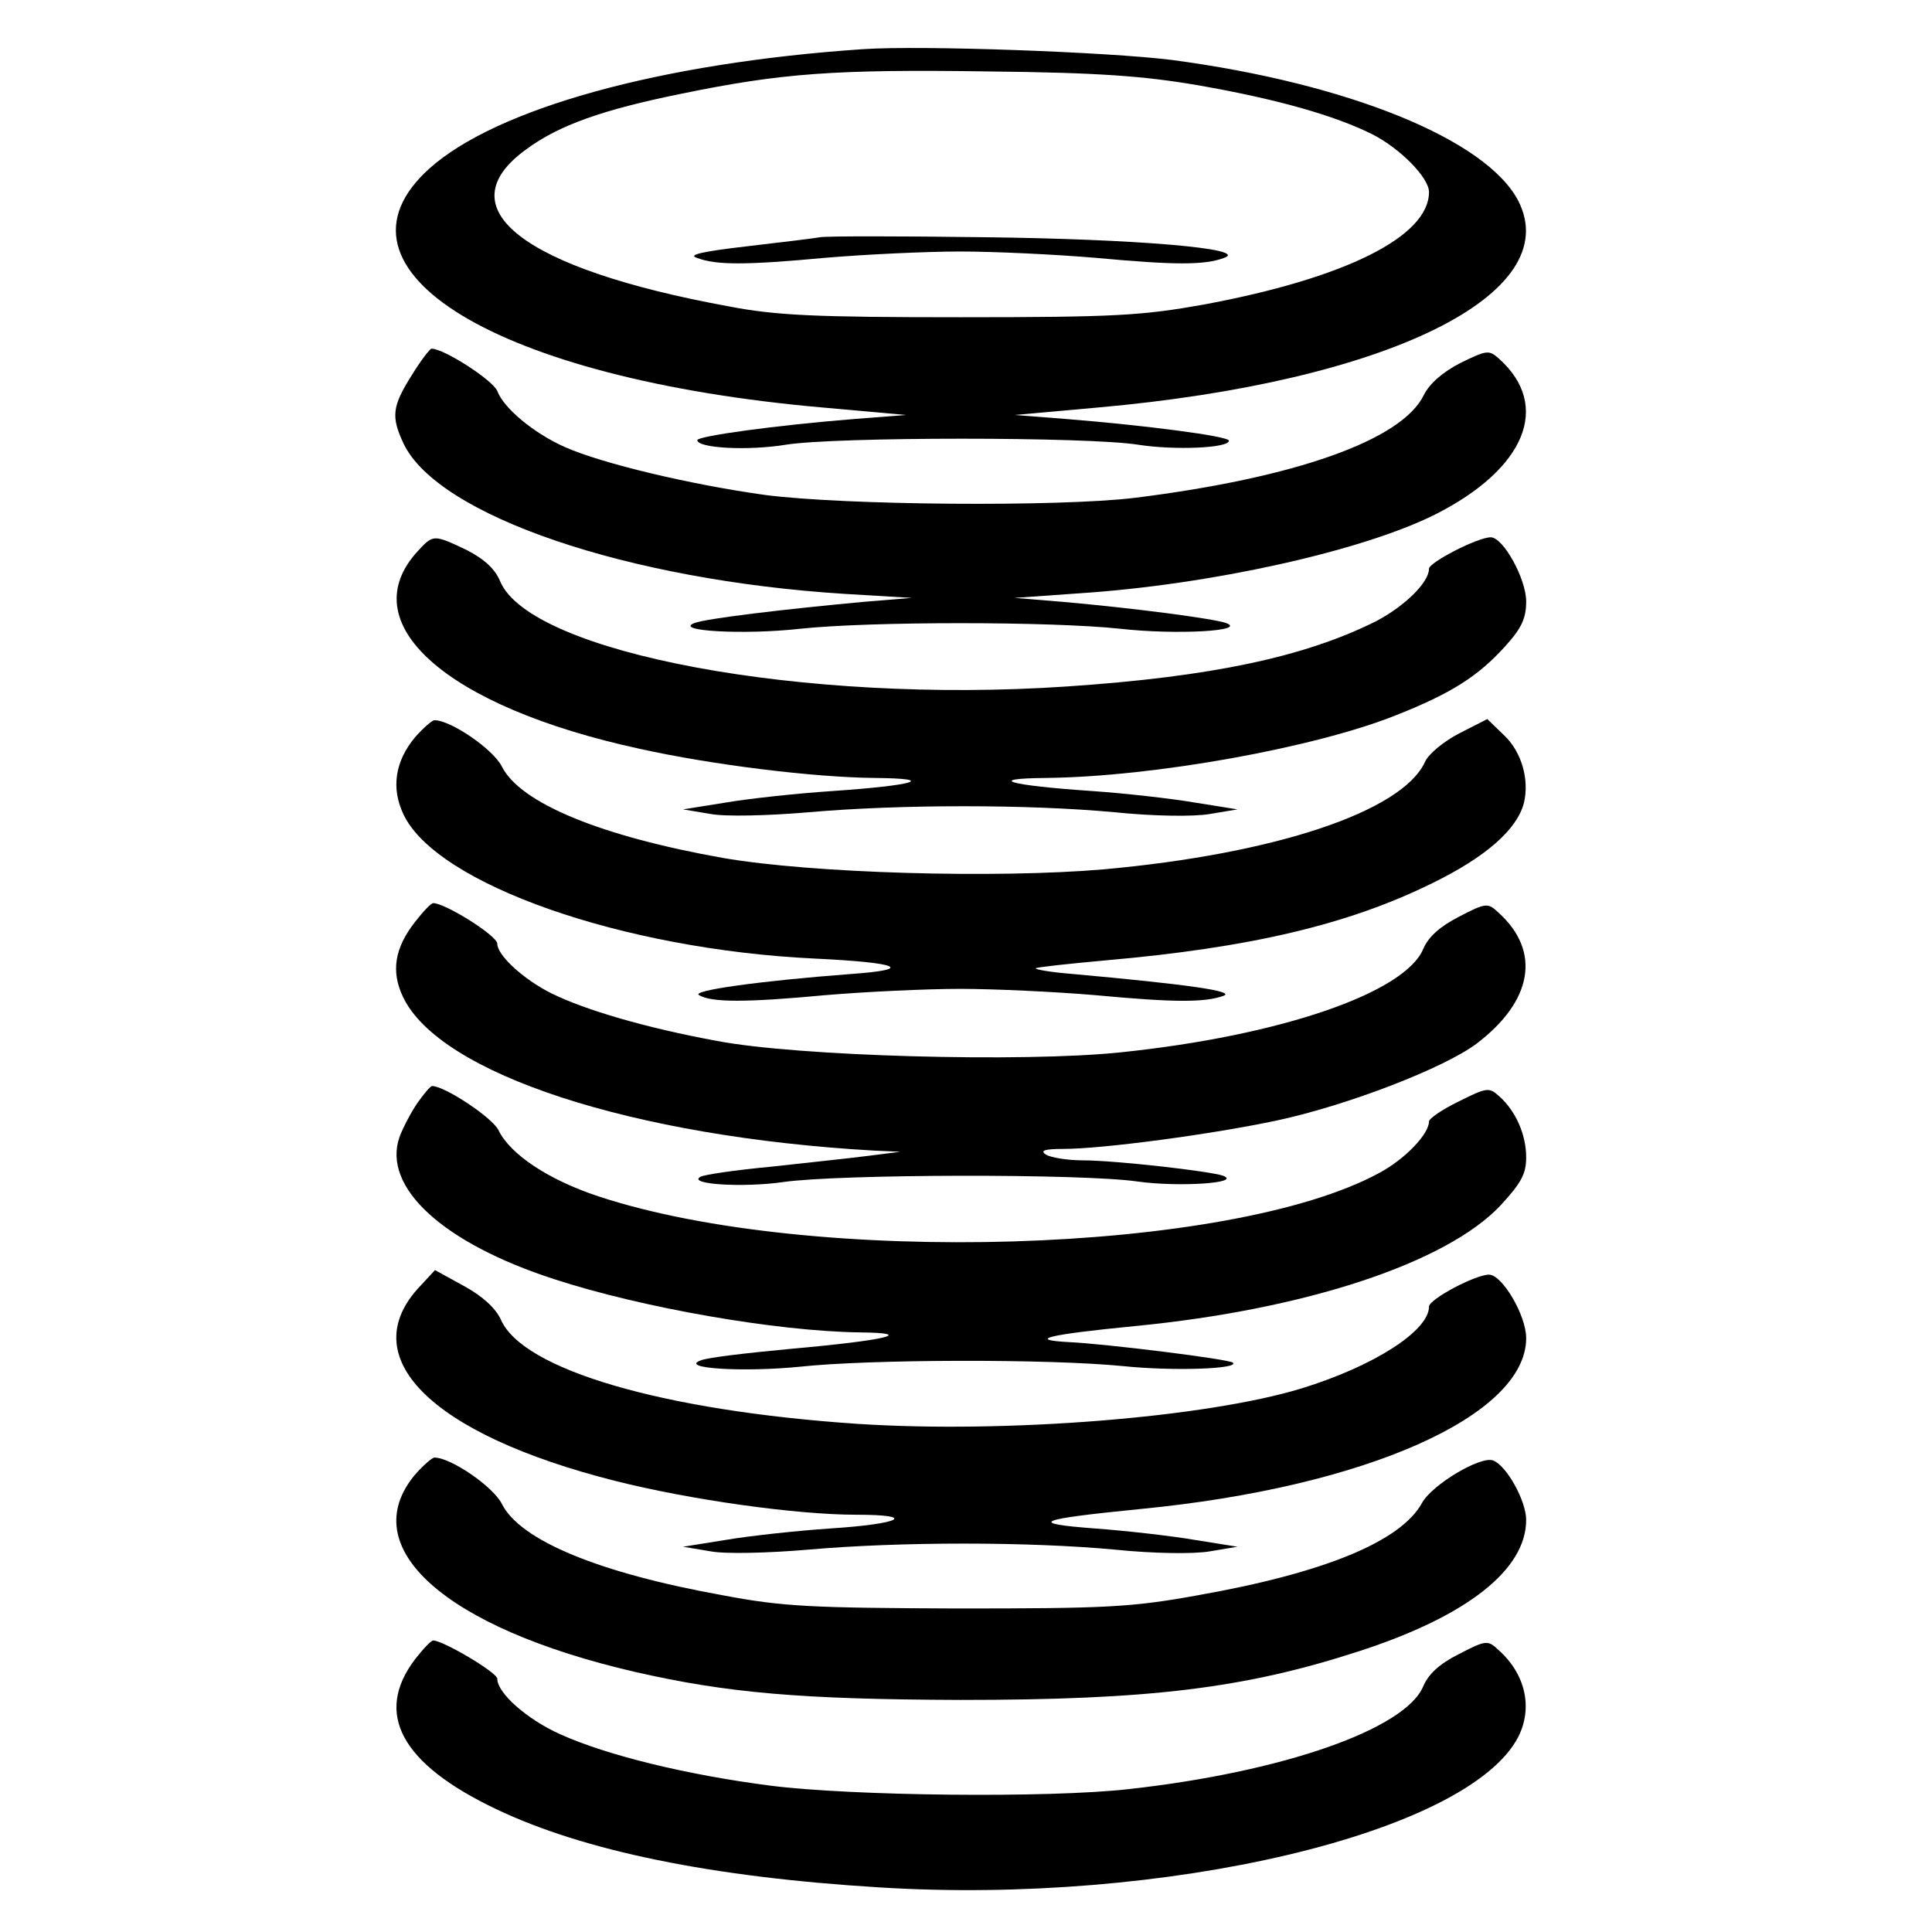 <?xml version="1.0" standalone="no"?>
<!DOCTYPE svg PUBLIC "-//W3C//DTD SVG 20010904//EN"
 "http://www.w3.org/TR/2001/REC-SVG-20010904/DTD/svg10.dtd">
<svg version="1.0" xmlns="http://www.w3.org/2000/svg"
 width="338pt" height="338pt" viewBox="0 0 338 338"
 preserveAspectRatio="xMidYMid meet">

<g transform="translate(0,338) scale(0.1,-0.1)"
fill="#000000" stroke="none">
<path d="M1510 3294 c-355 -24 -642 -104 -759 -209 -196 -177 118 -368 689
-418 l145 -13 -90 -7 c-138 -11 -275 -30 -275 -37 0 -14 88 -19 155 -8 88 14
528 14 616 0 64 -10 159 -6 159 7 0 8 -148 27 -285 38 l-90 7 145 13 c508 45
820 199 736 362 -56 107 -297 205 -605 246 -111 14 -438 26 -541 19z m585 -63
c138 -24 240 -53 306 -86 49 -25 99 -76 99 -101 0 -78 -147 -151 -395 -197
-107 -19 -153 -22 -425 -22 -253 0 -322 3 -405 19 -361 66 -497 172 -354 275
57 42 133 69 271 97 175 36 268 43 538 39 192 -2 271 -8 365 -24z"/>
<path d="M1435 2965 c-11 -2 -69 -9 -129 -16 -78 -9 -103 -15 -87 -20 33 -13
85 -13 225 0 71 6 177 11 236 11 59 0 165 -5 236 -11 140 -13 192 -13 226 0
44 16 -155 33 -422 36 -146 2 -274 2 -285 0z"/>
<path d="M720 2723 c-34 -54 -36 -72 -14 -119 60 -126 391 -239 772 -263 l117
-7 -85 -7 c-140 -13 -274 -29 -295 -37 -38 -14 87 -21 185 -10 122 13 438 13
560 0 97 -11 223 -4 185 10 -23 8 -161 26 -285 37 l-85 7 113 8 c230 15 495
74 623 138 158 80 203 190 112 272 -18 16 -21 16 -68 -7 -31 -16 -54 -36 -64
-56 -38 -79 -225 -145 -506 -180 -133 -16 -507 -13 -646 5 -130 18 -286 55
-351 84 -54 24 -107 68 -118 98 -8 19 -93 74 -115 74 -3 0 -19 -21 -35 -47z"/>
<path d="M732 2417 c-118 -126 46 -273 387 -347 126 -28 304 -50 411 -51 111
-1 71 -13 -75 -23 -60 -4 -144 -13 -185 -20 l-75 -12 48 -8 c26 -5 102 -3 172
3 160 14 384 14 535 0 68 -7 139 -8 167 -3 l48 8 -75 12 c-41 7 -121 16 -178
20 -148 10 -189 22 -82 23 189 2 471 53 613 110 96 38 143 68 190 120 29 32
37 49 37 79 0 39 -40 112 -62 112 -23 0 -108 -44 -108 -55 0 -24 -43 -66 -93
-92 -124 -62 -287 -97 -541 -114 -458 -31 -938 58 -991 184 -9 22 -28 39 -59
55 -57 27 -58 27 -84 -1z"/>
<path d="M726 2090 c-35 -42 -42 -89 -20 -135 58 -122 383 -236 719 -252 149
-7 176 -19 64 -27 -159 -12 -281 -29 -266 -37 22 -13 82 -13 221 0 71 6 177
11 236 11 59 0 165 -5 236 -11 139 -13 192 -13 225 -1 20 8 -65 20 -264 38
-38 3 -67 8 -65 10 2 2 58 8 124 14 250 22 422 62 570 135 94 46 148 94 160
140 10 41 -4 90 -35 119 l-29 28 -49 -25 c-27 -14 -54 -36 -60 -50 -40 -87
-263 -161 -563 -188 -188 -16 -509 -7 -665 20 -214 38 -355 96 -387 160 -15
30 -89 81 -118 81 -4 0 -20 -14 -34 -30z"/>
<path d="M726 1767 c-36 -46 -42 -87 -21 -131 64 -135 402 -245 825 -269 l45
-2 -55 -7 c-30 -4 -107 -12 -170 -19 -63 -6 -119 -14 -125 -18 -22 -13 75 -19
145 -9 97 14 523 15 620 1 71 -10 183 -3 150 10 -22 8 -189 27 -246 27 -27 0
-56 5 -64 10 -11 7 -3 10 30 10 70 0 263 26 375 50 125 27 292 92 348 134 99
75 113 162 39 229 -19 18 -22 18 -70 -7 -33 -17 -53 -35 -62 -56 -32 -77 -250
-152 -529 -181 -171 -18 -567 -7 -707 20 -125 23 -230 54 -289 83 -50 25 -95
67 -95 87 0 14 -91 71 -112 71 -4 0 -18 -15 -32 -33z"/>
<path d="M730 1450 c-11 -16 -25 -43 -31 -59 -31 -88 76 -186 271 -249 153
-50 388 -91 534 -93 101 -1 46 -14 -123 -29 -74 -7 -144 -15 -155 -20 -39 -14
74 -21 174 -11 120 13 434 14 565 1 87 -9 203 -5 192 6 -5 6 -222 33 -287 36
-74 4 -38 13 115 28 300 29 546 111 640 211 36 39 45 55 45 84 0 40 -18 81
-47 107 -18 16 -21 16 -71 -9 -29 -14 -52 -30 -52 -35 0 -22 -42 -66 -87 -90
-260 -142 -994 -164 -1366 -41 -88 29 -155 74 -175 116 -11 22 -94 77 -116 77
-3 0 -14 -13 -26 -30z"/>
<path d="M736 1131 c-119 -124 16 -260 341 -342 131 -33 316 -59 421 -59 108
0 79 -16 -45 -24 -59 -4 -142 -13 -183 -20 l-75 -12 48 -8 c26 -5 102 -3 172
3 160 14 384 14 535 0 68 -7 139 -8 167 -3 l48 8 -75 12 c-41 7 -120 16 -175
20 -119 9 -101 16 80 34 393 38 675 163 675 299 0 40 -42 111 -65 111 -24 0
-105 -43 -105 -56 0 -42 -96 -104 -223 -143 -167 -51 -516 -79 -777 -62 -341
23 -587 95 -624 183 -9 19 -31 40 -64 58 l-51 28 -25 -27z"/>
<path d="M726 800 c-106 -127 52 -268 385 -345 162 -37 291 -48 569 -49 331 0
498 20 700 86 187 61 290 142 290 229 0 33 -34 95 -58 104 -22 8 -106 -42
-124 -74 -37 -68 -172 -123 -393 -162 -116 -21 -160 -23 -420 -23 -253 1 -305
3 -410 23 -217 39 -355 96 -387 160 -15 30 -89 81 -118 81 -4 0 -20 -14 -34
-30z"/>
<path d="M726 477 c-72 -95 -24 -183 142 -262 153 -73 376 -119 671 -137 498
-31 1029 94 1117 263 26 51 13 110 -34 152 -19 18 -22 18 -70 -7 -34 -17 -53
-35 -62 -56 -31 -75 -245 -150 -515 -180 -141 -16 -485 -12 -627 6 -147 19
-286 53 -368 90 -58 26 -110 72 -110 97 0 11 -95 67 -112 67 -4 0 -18 -15 -32
-33z"/>
</g>
</svg>
